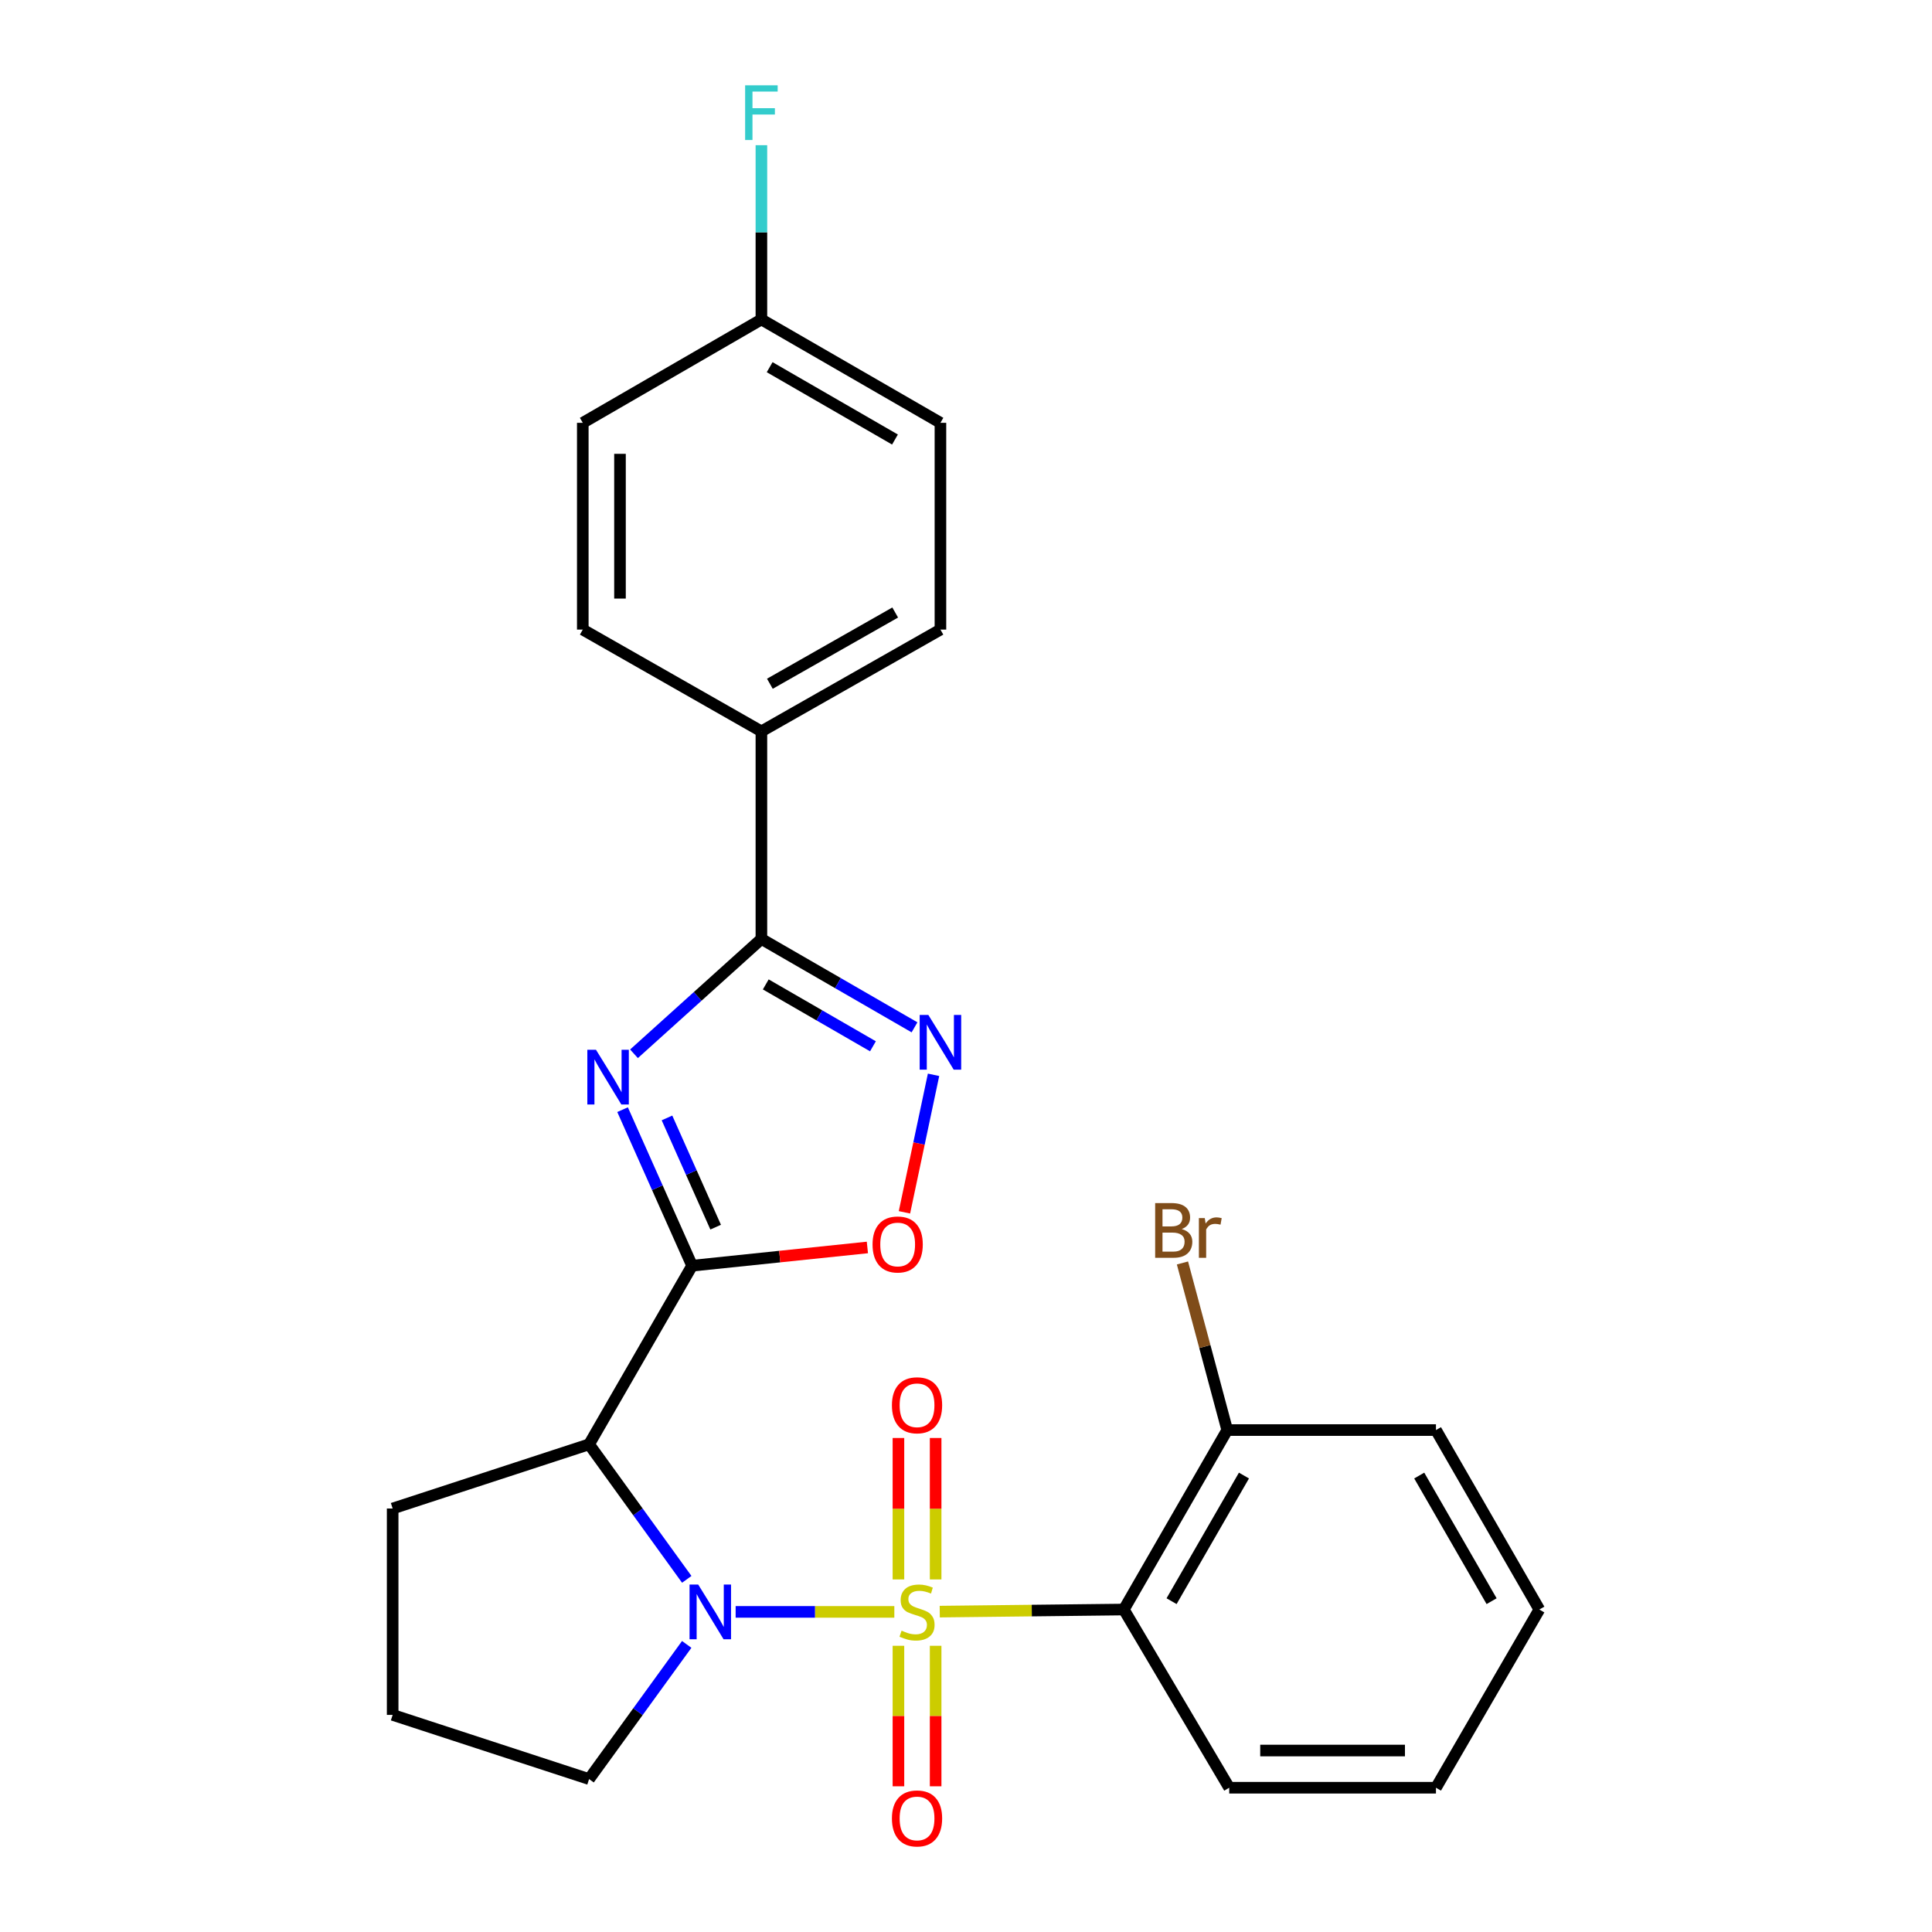 <?xml version='1.0' encoding='iso-8859-1'?>
<svg version='1.1' baseProfile='full'
              xmlns='http://www.w3.org/2000/svg'
                      xmlns:rdkit='http://www.rdkit.org/xml'
                      xmlns:xlink='http://www.w3.org/1999/xlink'
                  xml:space='preserve'
width='1000px' height='1000px' viewBox='0 0 1000 1000'>
<!-- END OF HEADER -->
<rect style='opacity:1.0;fill:#FFFFFF;stroke:none' width='1000' height='1000' x='0' y='0'> </rect>
<path class='bond-0' d='M 462.901,834.308 L 421.833,834.308' style='fill:none;fill-rule:evenodd;stroke:#CCCC00;stroke-width:6px;stroke-linecap:butt;stroke-linejoin:miter;stroke-opacity:1' />
<path class='bond-0' d='M 421.833,834.308 L 380.766,834.308' style='fill:none;fill-rule:evenodd;stroke:#0000FF;stroke-width:6px;stroke-linecap:butt;stroke-linejoin:miter;stroke-opacity:1' />
<path class='bond-4' d='M 486.412,834.174 L 534.051,833.631' style='fill:none;fill-rule:evenodd;stroke:#CCCC00;stroke-width:6px;stroke-linecap:butt;stroke-linejoin:miter;stroke-opacity:1' />
<path class='bond-4' d='M 534.051,833.631 L 581.69,833.088' style='fill:none;fill-rule:evenodd;stroke:#000000;stroke-width:6px;stroke-linecap:butt;stroke-linejoin:miter;stroke-opacity:1' />
<path class='bond-8' d='M 484.285,817.512 L 484.285,780.906' style='fill:none;fill-rule:evenodd;stroke:#CCCC00;stroke-width:6px;stroke-linecap:butt;stroke-linejoin:miter;stroke-opacity:1' />
<path class='bond-8' d='M 484.285,780.906 L 484.285,744.301' style='fill:none;fill-rule:evenodd;stroke:#FF0000;stroke-width:6px;stroke-linecap:butt;stroke-linejoin:miter;stroke-opacity:1' />
<path class='bond-8' d='M 465.028,817.512 L 465.028,780.906' style='fill:none;fill-rule:evenodd;stroke:#CCCC00;stroke-width:6px;stroke-linecap:butt;stroke-linejoin:miter;stroke-opacity:1' />
<path class='bond-8' d='M 465.028,780.906 L 465.028,744.301' style='fill:none;fill-rule:evenodd;stroke:#FF0000;stroke-width:6px;stroke-linecap:butt;stroke-linejoin:miter;stroke-opacity:1' />
<path class='bond-9' d='M 465.028,851.859 L 465.028,888.222' style='fill:none;fill-rule:evenodd;stroke:#CCCC00;stroke-width:6px;stroke-linecap:butt;stroke-linejoin:miter;stroke-opacity:1' />
<path class='bond-9' d='M 465.028,888.222 L 465.028,924.586' style='fill:none;fill-rule:evenodd;stroke:#FF0000;stroke-width:6px;stroke-linecap:butt;stroke-linejoin:miter;stroke-opacity:1' />
<path class='bond-9' d='M 484.285,851.859 L 484.285,888.222' style='fill:none;fill-rule:evenodd;stroke:#CCCC00;stroke-width:6px;stroke-linecap:butt;stroke-linejoin:miter;stroke-opacity:1' />
<path class='bond-9' d='M 484.285,888.222 L 484.285,924.586' style='fill:none;fill-rule:evenodd;stroke:#FF0000;stroke-width:6px;stroke-linecap:butt;stroke-linejoin:miter;stroke-opacity:1' />
<path class='bond-3' d='M 355.466,817.472 L 330.189,782.525' style='fill:none;fill-rule:evenodd;stroke:#0000FF;stroke-width:6px;stroke-linecap:butt;stroke-linejoin:miter;stroke-opacity:1' />
<path class='bond-3' d='M 330.189,782.525 L 304.911,747.579' style='fill:none;fill-rule:evenodd;stroke:#000000;stroke-width:6px;stroke-linecap:butt;stroke-linejoin:miter;stroke-opacity:1' />
<path class='bond-14' d='M 355.442,851.14 L 330.177,885.992' style='fill:none;fill-rule:evenodd;stroke:#0000FF;stroke-width:6px;stroke-linecap:butt;stroke-linejoin:miter;stroke-opacity:1' />
<path class='bond-14' d='M 330.177,885.992 L 304.911,920.844' style='fill:none;fill-rule:evenodd;stroke:#000000;stroke-width:6px;stroke-linecap:butt;stroke-linejoin:miter;stroke-opacity:1' />
<path class='bond-1' d='M 358.23,655.127 L 304.911,747.579' style='fill:none;fill-rule:evenodd;stroke:#000000;stroke-width:6px;stroke-linecap:butt;stroke-linejoin:miter;stroke-opacity:1' />
<path class='bond-2' d='M 358.23,655.127 L 340.236,614.743' style='fill:none;fill-rule:evenodd;stroke:#000000;stroke-width:6px;stroke-linecap:butt;stroke-linejoin:miter;stroke-opacity:1' />
<path class='bond-2' d='M 340.236,614.743 L 322.242,574.36' style='fill:none;fill-rule:evenodd;stroke:#0000FF;stroke-width:6px;stroke-linecap:butt;stroke-linejoin:miter;stroke-opacity:1' />
<path class='bond-2' d='M 370.421,635.174 L 357.825,606.906' style='fill:none;fill-rule:evenodd;stroke:#000000;stroke-width:6px;stroke-linecap:butt;stroke-linejoin:miter;stroke-opacity:1' />
<path class='bond-2' d='M 357.825,606.906 L 345.23,578.638' style='fill:none;fill-rule:evenodd;stroke:#0000FF;stroke-width:6px;stroke-linecap:butt;stroke-linejoin:miter;stroke-opacity:1' />
<path class='bond-7' d='M 358.23,655.127 L 403.594,650.406' style='fill:none;fill-rule:evenodd;stroke:#000000;stroke-width:6px;stroke-linecap:butt;stroke-linejoin:miter;stroke-opacity:1' />
<path class='bond-7' d='M 403.594,650.406 L 448.958,645.685' style='fill:none;fill-rule:evenodd;stroke:#FF0000;stroke-width:6px;stroke-linecap:butt;stroke-linejoin:miter;stroke-opacity:1' />
<path class='bond-5' d='M 328.154,545.439 L 361.127,515.715' style='fill:none;fill-rule:evenodd;stroke:#0000FF;stroke-width:6px;stroke-linecap:butt;stroke-linejoin:miter;stroke-opacity:1' />
<path class='bond-5' d='M 361.127,515.715 L 394.1,485.991' style='fill:none;fill-rule:evenodd;stroke:#000000;stroke-width:6px;stroke-linecap:butt;stroke-linejoin:miter;stroke-opacity:1' />
<path class='bond-15' d='M 304.911,747.579 L 203.237,780.807' style='fill:none;fill-rule:evenodd;stroke:#000000;stroke-width:6px;stroke-linecap:butt;stroke-linejoin:miter;stroke-opacity:1' />
<path class='bond-11' d='M 581.69,833.088 L 635.212,740.197' style='fill:none;fill-rule:evenodd;stroke:#000000;stroke-width:6px;stroke-linecap:butt;stroke-linejoin:miter;stroke-opacity:1' />
<path class='bond-11' d='M 606.403,828.768 L 643.869,763.745' style='fill:none;fill-rule:evenodd;stroke:#000000;stroke-width:6px;stroke-linecap:butt;stroke-linejoin:miter;stroke-opacity:1' />
<path class='bond-18' d='M 581.69,833.088 L 636.239,925.327' style='fill:none;fill-rule:evenodd;stroke:#000000;stroke-width:6px;stroke-linecap:butt;stroke-linejoin:miter;stroke-opacity:1' />
<path class='bond-10' d='M 394.1,485.991 L 394.1,378.551' style='fill:none;fill-rule:evenodd;stroke:#000000;stroke-width:6px;stroke-linecap:butt;stroke-linejoin:miter;stroke-opacity:1' />
<path class='bond-28' d='M 394.1,485.991 L 433.726,508.869' style='fill:none;fill-rule:evenodd;stroke:#000000;stroke-width:6px;stroke-linecap:butt;stroke-linejoin:miter;stroke-opacity:1' />
<path class='bond-28' d='M 433.726,508.869 L 473.352,531.747' style='fill:none;fill-rule:evenodd;stroke:#0000FF;stroke-width:6px;stroke-linecap:butt;stroke-linejoin:miter;stroke-opacity:1' />
<path class='bond-28' d='M 396.36,509.531 L 424.098,525.546' style='fill:none;fill-rule:evenodd;stroke:#000000;stroke-width:6px;stroke-linecap:butt;stroke-linejoin:miter;stroke-opacity:1' />
<path class='bond-28' d='M 424.098,525.546 L 451.836,541.56' style='fill:none;fill-rule:evenodd;stroke:#0000FF;stroke-width:6px;stroke-linecap:butt;stroke-linejoin:miter;stroke-opacity:1' />
<path class='bond-6' d='M 483.203,556.324 L 475.671,591.908' style='fill:none;fill-rule:evenodd;stroke:#0000FF;stroke-width:6px;stroke-linecap:butt;stroke-linejoin:miter;stroke-opacity:1' />
<path class='bond-6' d='M 475.671,591.908 L 468.138,627.493' style='fill:none;fill-rule:evenodd;stroke:#FF0000;stroke-width:6px;stroke-linecap:butt;stroke-linejoin:miter;stroke-opacity:1' />
<path class='bond-12' d='M 394.1,378.551 L 486.767,325.874' style='fill:none;fill-rule:evenodd;stroke:#000000;stroke-width:6px;stroke-linecap:butt;stroke-linejoin:miter;stroke-opacity:1' />
<path class='bond-12' d='M 398.484,353.909 L 463.35,317.035' style='fill:none;fill-rule:evenodd;stroke:#000000;stroke-width:6px;stroke-linecap:butt;stroke-linejoin:miter;stroke-opacity:1' />
<path class='bond-13' d='M 394.1,378.551 L 301.648,325.874' style='fill:none;fill-rule:evenodd;stroke:#000000;stroke-width:6px;stroke-linecap:butt;stroke-linejoin:miter;stroke-opacity:1' />
<path class='bond-17' d='M 635.212,740.197 L 623.624,696.954' style='fill:none;fill-rule:evenodd;stroke:#000000;stroke-width:6px;stroke-linecap:butt;stroke-linejoin:miter;stroke-opacity:1' />
<path class='bond-17' d='M 623.624,696.954 L 612.037,653.71' style='fill:none;fill-rule:evenodd;stroke:#7F4C19;stroke-width:6px;stroke-linecap:butt;stroke-linejoin:miter;stroke-opacity:1' />
<path class='bond-23' d='M 635.212,740.197 L 743.251,740.197' style='fill:none;fill-rule:evenodd;stroke:#000000;stroke-width:6px;stroke-linecap:butt;stroke-linejoin:miter;stroke-opacity:1' />
<path class='bond-19' d='M 486.767,325.874 L 486.767,218.851' style='fill:none;fill-rule:evenodd;stroke:#000000;stroke-width:6px;stroke-linecap:butt;stroke-linejoin:miter;stroke-opacity:1' />
<path class='bond-20' d='M 301.648,325.874 L 301.648,218.851' style='fill:none;fill-rule:evenodd;stroke:#000000;stroke-width:6px;stroke-linecap:butt;stroke-linejoin:miter;stroke-opacity:1' />
<path class='bond-20' d='M 320.905,309.821 L 320.905,234.905' style='fill:none;fill-rule:evenodd;stroke:#000000;stroke-width:6px;stroke-linecap:butt;stroke-linejoin:miter;stroke-opacity:1' />
<path class='bond-22' d='M 304.911,920.844 L 203.237,887.627' style='fill:none;fill-rule:evenodd;stroke:#000000;stroke-width:6px;stroke-linecap:butt;stroke-linejoin:miter;stroke-opacity:1' />
<path class='bond-26' d='M 203.237,780.807 L 203.237,887.627' style='fill:none;fill-rule:evenodd;stroke:#000000;stroke-width:6px;stroke-linecap:butt;stroke-linejoin:miter;stroke-opacity:1' />
<path class='bond-16' d='M 394.1,165.35 L 301.648,218.851' style='fill:none;fill-rule:evenodd;stroke:#000000;stroke-width:6px;stroke-linecap:butt;stroke-linejoin:miter;stroke-opacity:1' />
<path class='bond-21' d='M 394.1,165.35 L 394.1,120.252' style='fill:none;fill-rule:evenodd;stroke:#000000;stroke-width:6px;stroke-linecap:butt;stroke-linejoin:miter;stroke-opacity:1' />
<path class='bond-21' d='M 394.1,120.252 L 394.1,75.153' style='fill:none;fill-rule:evenodd;stroke:#33CCCC;stroke-width:6px;stroke-linecap:butt;stroke-linejoin:miter;stroke-opacity:1' />
<path class='bond-29' d='M 394.1,165.35 L 486.767,218.851' style='fill:none;fill-rule:evenodd;stroke:#000000;stroke-width:6px;stroke-linecap:butt;stroke-linejoin:miter;stroke-opacity:1' />
<path class='bond-29' d='M 398.372,190.052 L 463.238,227.503' style='fill:none;fill-rule:evenodd;stroke:#000000;stroke-width:6px;stroke-linecap:butt;stroke-linejoin:miter;stroke-opacity:1' />
<path class='bond-24' d='M 636.239,925.327 L 743.251,925.327' style='fill:none;fill-rule:evenodd;stroke:#000000;stroke-width:6px;stroke-linecap:butt;stroke-linejoin:miter;stroke-opacity:1' />
<path class='bond-24' d='M 652.291,906.07 L 727.2,906.07' style='fill:none;fill-rule:evenodd;stroke:#000000;stroke-width:6px;stroke-linecap:butt;stroke-linejoin:miter;stroke-opacity:1' />
<path class='bond-27' d='M 743.251,740.197 L 796.763,833.088' style='fill:none;fill-rule:evenodd;stroke:#000000;stroke-width:6px;stroke-linecap:butt;stroke-linejoin:miter;stroke-opacity:1' />
<path class='bond-27' d='M 734.592,763.743 L 772.05,828.767' style='fill:none;fill-rule:evenodd;stroke:#000000;stroke-width:6px;stroke-linecap:butt;stroke-linejoin:miter;stroke-opacity:1' />
<path class='bond-25' d='M 743.251,925.327 L 796.763,833.088' style='fill:none;fill-rule:evenodd;stroke:#000000;stroke-width:6px;stroke-linecap:butt;stroke-linejoin:miter;stroke-opacity:1' />
<path  class='atom-0' d='M 466.656 844.028
Q 466.976 844.148, 468.296 844.708
Q 469.616 845.268, 471.056 845.628
Q 472.536 845.948, 473.976 845.948
Q 476.656 845.948, 478.216 844.668
Q 479.776 843.348, 479.776 841.068
Q 479.776 839.508, 478.976 838.548
Q 478.216 837.588, 477.016 837.068
Q 475.816 836.548, 473.816 835.948
Q 471.296 835.188, 469.776 834.468
Q 468.296 833.748, 467.216 832.228
Q 466.176 830.708, 466.176 828.148
Q 466.176 824.588, 468.576 822.388
Q 471.016 820.188, 475.816 820.188
Q 479.096 820.188, 482.816 821.748
L 481.896 824.828
Q 478.496 823.428, 475.936 823.428
Q 473.176 823.428, 471.656 824.588
Q 470.136 825.708, 470.176 827.668
Q 470.176 829.188, 470.936 830.108
Q 471.736 831.028, 472.856 831.548
Q 474.016 832.068, 475.936 832.668
Q 478.496 833.468, 480.016 834.268
Q 481.536 835.068, 482.616 836.708
Q 483.736 838.308, 483.736 841.068
Q 483.736 844.988, 481.096 847.108
Q 478.496 849.188, 474.136 849.188
Q 471.616 849.188, 469.696 848.628
Q 467.816 848.108, 465.576 847.188
L 466.656 844.028
' fill='#CCCC00'/>
<path  class='atom-1' d='M 361.384 820.148
L 370.664 835.148
Q 371.584 836.628, 373.064 839.308
Q 374.544 841.988, 374.624 842.148
L 374.624 820.148
L 378.384 820.148
L 378.384 848.468
L 374.504 848.468
L 364.544 832.068
Q 363.384 830.148, 362.144 827.948
Q 360.944 825.748, 360.584 825.068
L 360.584 848.468
L 356.904 848.468
L 356.904 820.148
L 361.384 820.148
' fill='#0000FF'/>
<path  class='atom-3' d='M 308.483 543.369
L 317.763 558.369
Q 318.683 559.849, 320.163 562.529
Q 321.643 565.209, 321.723 565.369
L 321.723 543.369
L 325.483 543.369
L 325.483 571.689
L 321.603 571.689
L 311.643 555.289
Q 310.483 553.369, 309.243 551.169
Q 308.043 548.969, 307.683 548.289
L 307.683 571.689
L 304.003 571.689
L 304.003 543.369
L 308.483 543.369
' fill='#0000FF'/>
<path  class='atom-7' d='M 480.507 525.332
L 489.787 540.332
Q 490.707 541.812, 492.187 544.492
Q 493.667 547.172, 493.747 547.332
L 493.747 525.332
L 497.507 525.332
L 497.507 553.652
L 493.627 553.652
L 483.667 537.252
Q 482.507 535.332, 481.267 533.132
Q 480.067 530.932, 479.707 530.252
L 479.707 553.652
L 476.027 553.652
L 476.027 525.332
L 480.507 525.332
' fill='#0000FF'/>
<path  class='atom-8' d='M 451.632 644.134
Q 451.632 637.334, 454.992 633.534
Q 458.352 629.734, 464.632 629.734
Q 470.912 629.734, 474.272 633.534
Q 477.632 637.334, 477.632 644.134
Q 477.632 651.014, 474.232 654.934
Q 470.832 658.814, 464.632 658.814
Q 458.392 658.814, 454.992 654.934
Q 451.632 651.054, 451.632 644.134
M 464.632 655.614
Q 468.952 655.614, 471.272 652.734
Q 473.632 649.814, 473.632 644.134
Q 473.632 638.574, 471.272 635.774
Q 468.952 632.934, 464.632 632.934
Q 460.312 632.934, 457.952 635.734
Q 455.632 638.534, 455.632 644.134
Q 455.632 649.854, 457.952 652.734
Q 460.312 655.614, 464.632 655.614
' fill='#FF0000'/>
<path  class='atom-9' d='M 461.656 727.365
Q 461.656 720.565, 465.016 716.765
Q 468.376 712.965, 474.656 712.965
Q 480.936 712.965, 484.296 716.765
Q 487.656 720.565, 487.656 727.365
Q 487.656 734.245, 484.256 738.165
Q 480.856 742.045, 474.656 742.045
Q 468.416 742.045, 465.016 738.165
Q 461.656 734.285, 461.656 727.365
M 474.656 738.845
Q 478.976 738.845, 481.296 735.965
Q 483.656 733.045, 483.656 727.365
Q 483.656 721.805, 481.296 719.005
Q 478.976 716.165, 474.656 716.165
Q 470.336 716.165, 467.976 718.965
Q 465.656 721.765, 465.656 727.365
Q 465.656 733.085, 467.976 735.965
Q 470.336 738.845, 474.656 738.845
' fill='#FF0000'/>
<path  class='atom-10' d='M 461.656 941.218
Q 461.656 934.418, 465.016 930.618
Q 468.376 926.818, 474.656 926.818
Q 480.936 926.818, 484.296 930.618
Q 487.656 934.418, 487.656 941.218
Q 487.656 948.098, 484.256 952.018
Q 480.856 955.898, 474.656 955.898
Q 468.416 955.898, 465.016 952.018
Q 461.656 948.138, 461.656 941.218
M 474.656 952.698
Q 478.976 952.698, 481.296 949.818
Q 483.656 946.898, 483.656 941.218
Q 483.656 935.658, 481.296 932.858
Q 478.976 930.018, 474.656 930.018
Q 470.336 930.018, 467.976 932.818
Q 465.656 935.618, 465.656 941.218
Q 465.656 946.938, 467.976 949.818
Q 470.336 952.698, 474.656 952.698
' fill='#FF0000'/>
<path  class='atom-18' d='M 611.666 636.156
Q 614.386 636.916, 615.746 638.596
Q 617.146 640.236, 617.146 642.676
Q 617.146 646.596, 614.626 648.836
Q 612.146 651.036, 607.426 651.036
L 597.906 651.036
L 597.906 622.716
L 606.266 622.716
Q 611.106 622.716, 613.546 624.676
Q 615.986 626.636, 615.986 630.236
Q 615.986 634.516, 611.666 636.156
M 601.706 625.916
L 601.706 634.796
L 606.266 634.796
Q 609.066 634.796, 610.506 633.676
Q 611.986 632.516, 611.986 630.236
Q 611.986 625.916, 606.266 625.916
L 601.706 625.916
M 607.426 647.836
Q 610.186 647.836, 611.666 646.516
Q 613.146 645.196, 613.146 642.676
Q 613.146 640.356, 611.506 639.196
Q 609.906 637.996, 606.826 637.996
L 601.706 637.996
L 601.706 647.836
L 607.426 647.836
' fill='#7F4C19'/>
<path  class='atom-18' d='M 623.586 630.476
L 624.026 633.316
Q 626.186 630.116, 629.706 630.116
Q 630.826 630.116, 632.346 630.516
L 631.746 633.876
Q 630.026 633.476, 629.066 633.476
Q 627.386 633.476, 626.266 634.156
Q 625.186 634.796, 624.306 636.356
L 624.306 651.036
L 620.546 651.036
L 620.546 630.476
L 623.586 630.476
' fill='#7F4C19'/>
<path  class='atom-22' d='M 385.68 44.157
L 402.52 44.157
L 402.52 47.397
L 389.48 47.397
L 389.48 55.997
L 401.08 55.997
L 401.08 59.277
L 389.48 59.277
L 389.48 72.477
L 385.68 72.477
L 385.68 44.157
' fill='#33CCCC'/>
</svg>
